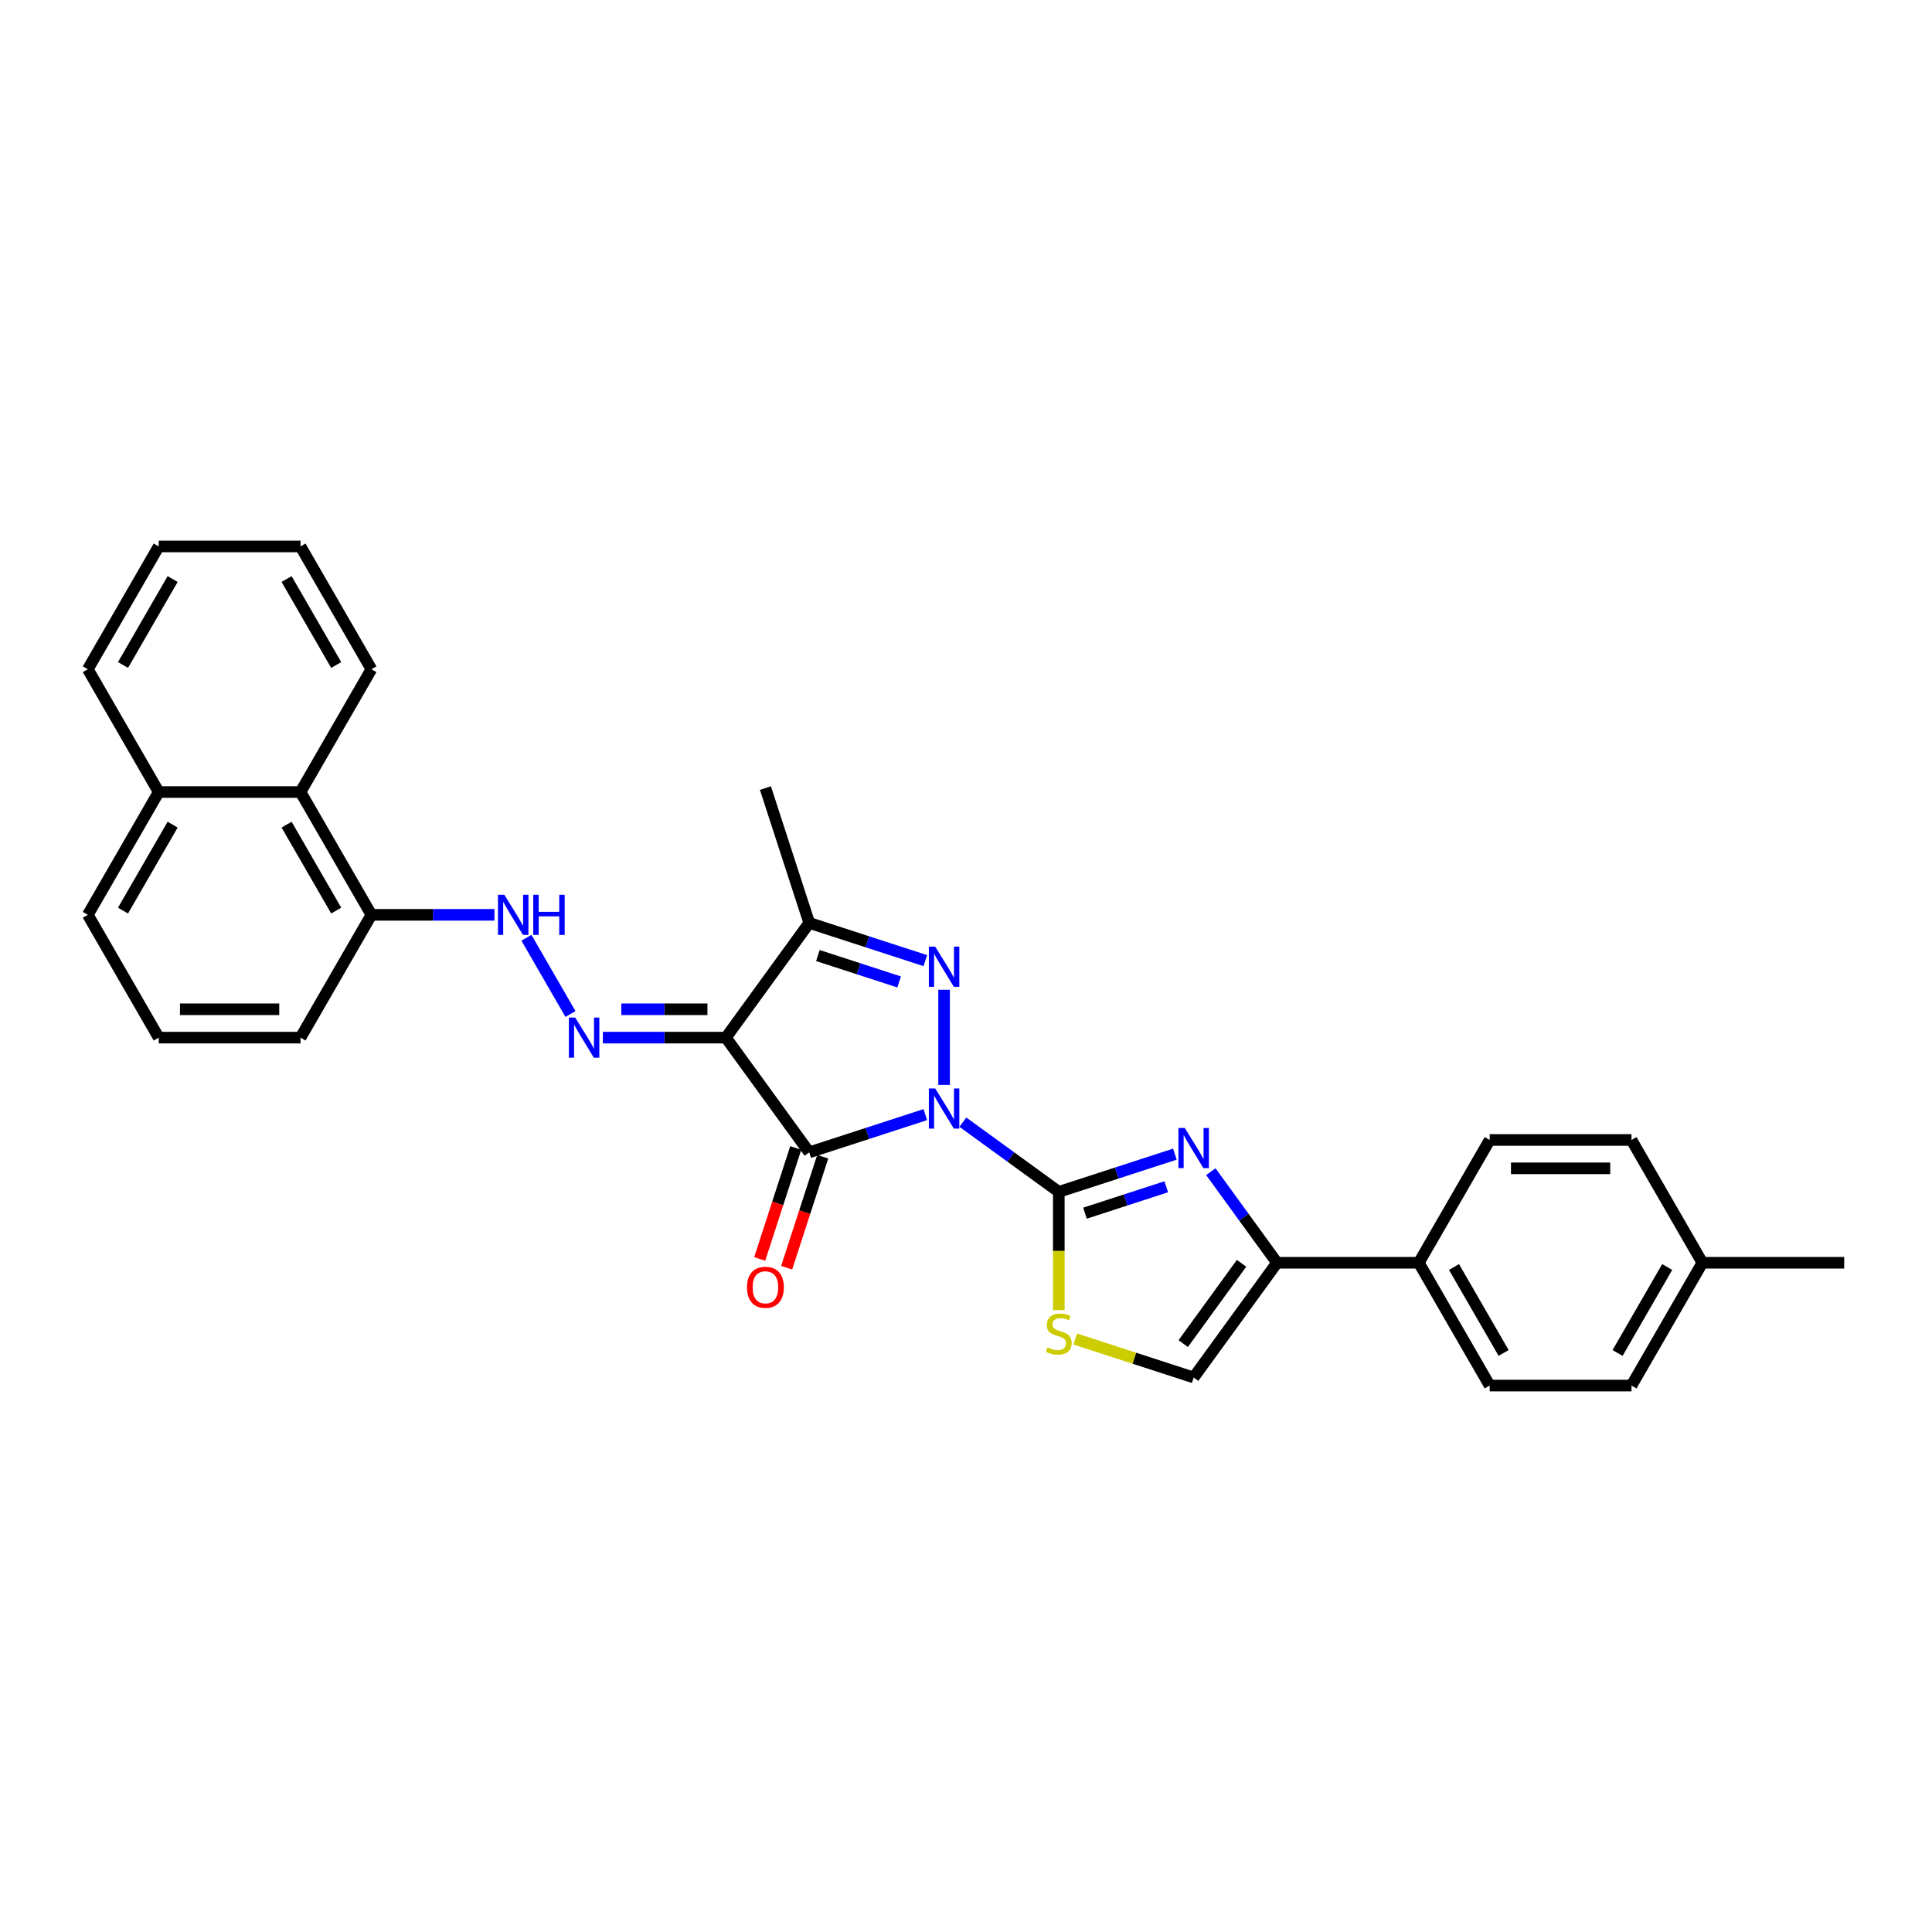 <?xml version='1.0' encoding='iso-8859-1'?>
<svg version='1.1' baseProfile='full'
              xmlns='http://www.w3.org/2000/svg'
                      xmlns:rdkit='http://www.rdkit.org/xml'
                      xmlns:xlink='http://www.w3.org/1999/xlink'
                  xml:space='preserve'
width='1000px' height='1000px' viewBox='0 0 1000 1000'>
<!-- END OF HEADER -->
<rect style='opacity:1.0;fill:#FFFFFF;stroke:none' width='1000' height='1000' x='0' y='0'> </rect>
<path class='bond-0' d='M 478.943,576.927 L 448.901,586.689' style='fill:none;fill-rule:evenodd;stroke:#0000FF;stroke-width:6px;stroke-linecap:butt;stroke-linejoin:miter;stroke-opacity:1' />
<path class='bond-0' d='M 448.901,586.689 L 418.86,596.45' style='fill:none;fill-rule:evenodd;stroke:#000000;stroke-width:6px;stroke-linecap:butt;stroke-linejoin:miter;stroke-opacity:1' />
<path class='bond-1' d='M 498.377,580.83 L 523.207,598.87' style='fill:none;fill-rule:evenodd;stroke:#0000FF;stroke-width:6px;stroke-linecap:butt;stroke-linejoin:miter;stroke-opacity:1' />
<path class='bond-1' d='M 523.207,598.87 L 548.036,616.909' style='fill:none;fill-rule:evenodd;stroke:#000000;stroke-width:6px;stroke-linecap:butt;stroke-linejoin:miter;stroke-opacity:1' />
<path class='bond-2' d='M 488.66,561.543 L 488.66,512.299' style='fill:none;fill-rule:evenodd;stroke:#0000FF;stroke-width:6px;stroke-linecap:butt;stroke-linejoin:miter;stroke-opacity:1' />
<path class='bond-3' d='M 418.86,596.45 L 375.721,537.074' style='fill:none;fill-rule:evenodd;stroke:#000000;stroke-width:6px;stroke-linecap:butt;stroke-linejoin:miter;stroke-opacity:1' />
<path class='bond-11' d='M 411.88,594.182 L 402.546,622.91' style='fill:none;fill-rule:evenodd;stroke:#000000;stroke-width:6px;stroke-linecap:butt;stroke-linejoin:miter;stroke-opacity:1' />
<path class='bond-11' d='M 402.546,622.91 L 393.211,651.638' style='fill:none;fill-rule:evenodd;stroke:#FF0000;stroke-width:6px;stroke-linecap:butt;stroke-linejoin:miter;stroke-opacity:1' />
<path class='bond-11' d='M 425.84,598.718 L 416.506,627.446' style='fill:none;fill-rule:evenodd;stroke:#000000;stroke-width:6px;stroke-linecap:butt;stroke-linejoin:miter;stroke-opacity:1' />
<path class='bond-11' d='M 416.506,627.446 L 407.171,656.173' style='fill:none;fill-rule:evenodd;stroke:#FF0000;stroke-width:6px;stroke-linecap:butt;stroke-linejoin:miter;stroke-opacity:1' />
<path class='bond-4' d='M 548.036,616.909 L 578.078,607.148' style='fill:none;fill-rule:evenodd;stroke:#000000;stroke-width:6px;stroke-linecap:butt;stroke-linejoin:miter;stroke-opacity:1' />
<path class='bond-4' d='M 578.078,607.148 L 608.119,597.387' style='fill:none;fill-rule:evenodd;stroke:#0000FF;stroke-width:6px;stroke-linecap:butt;stroke-linejoin:miter;stroke-opacity:1' />
<path class='bond-4' d='M 561.584,627.941 L 582.614,621.108' style='fill:none;fill-rule:evenodd;stroke:#000000;stroke-width:6px;stroke-linecap:butt;stroke-linejoin:miter;stroke-opacity:1' />
<path class='bond-4' d='M 582.614,621.108 L 603.643,614.275' style='fill:none;fill-rule:evenodd;stroke:#0000FF;stroke-width:6px;stroke-linecap:butt;stroke-linejoin:miter;stroke-opacity:1' />
<path class='bond-8' d='M 548.036,616.909 L 548.036,647.507' style='fill:none;fill-rule:evenodd;stroke:#000000;stroke-width:6px;stroke-linecap:butt;stroke-linejoin:miter;stroke-opacity:1' />
<path class='bond-8' d='M 548.036,647.507 L 548.036,678.104' style='fill:none;fill-rule:evenodd;stroke:#CCCC00;stroke-width:6px;stroke-linecap:butt;stroke-linejoin:miter;stroke-opacity:1' />
<path class='bond-5' d='M 478.943,497.22 L 448.901,487.459' style='fill:none;fill-rule:evenodd;stroke:#0000FF;stroke-width:6px;stroke-linecap:butt;stroke-linejoin:miter;stroke-opacity:1' />
<path class='bond-5' d='M 448.901,487.459 L 418.86,477.698' style='fill:none;fill-rule:evenodd;stroke:#000000;stroke-width:6px;stroke-linecap:butt;stroke-linejoin:miter;stroke-opacity:1' />
<path class='bond-5' d='M 465.395,508.252 L 444.366,501.419' style='fill:none;fill-rule:evenodd;stroke:#0000FF;stroke-width:6px;stroke-linecap:butt;stroke-linejoin:miter;stroke-opacity:1' />
<path class='bond-5' d='M 444.366,501.419 L 423.336,494.587' style='fill:none;fill-rule:evenodd;stroke:#000000;stroke-width:6px;stroke-linecap:butt;stroke-linejoin:miter;stroke-opacity:1' />
<path class='bond-6' d='M 375.721,537.074 L 343.883,537.074' style='fill:none;fill-rule:evenodd;stroke:#000000;stroke-width:6px;stroke-linecap:butt;stroke-linejoin:miter;stroke-opacity:1' />
<path class='bond-6' d='M 343.883,537.074 L 312.045,537.074' style='fill:none;fill-rule:evenodd;stroke:#0000FF;stroke-width:6px;stroke-linecap:butt;stroke-linejoin:miter;stroke-opacity:1' />
<path class='bond-6' d='M 366.169,522.395 L 343.883,522.395' style='fill:none;fill-rule:evenodd;stroke:#000000;stroke-width:6px;stroke-linecap:butt;stroke-linejoin:miter;stroke-opacity:1' />
<path class='bond-6' d='M 343.883,522.395 L 321.597,522.395' style='fill:none;fill-rule:evenodd;stroke:#0000FF;stroke-width:6px;stroke-linecap:butt;stroke-linejoin:miter;stroke-opacity:1' />
<path class='bond-30' d='M 375.721,537.074 L 418.86,477.698' style='fill:none;fill-rule:evenodd;stroke:#000000;stroke-width:6px;stroke-linecap:butt;stroke-linejoin:miter;stroke-opacity:1' />
<path class='bond-7' d='M 626.72,606.457 L 643.848,630.031' style='fill:none;fill-rule:evenodd;stroke:#0000FF;stroke-width:6px;stroke-linecap:butt;stroke-linejoin:miter;stroke-opacity:1' />
<path class='bond-7' d='M 643.848,630.031 L 660.975,653.605' style='fill:none;fill-rule:evenodd;stroke:#000000;stroke-width:6px;stroke-linecap:butt;stroke-linejoin:miter;stroke-opacity:1' />
<path class='bond-18' d='M 418.86,477.698 L 396.18,407.898' style='fill:none;fill-rule:evenodd;stroke:#000000;stroke-width:6px;stroke-linecap:butt;stroke-linejoin:miter;stroke-opacity:1' />
<path class='bond-10' d='M 295.269,524.847 L 272.488,485.388' style='fill:none;fill-rule:evenodd;stroke:#0000FF;stroke-width:6px;stroke-linecap:butt;stroke-linejoin:miter;stroke-opacity:1' />
<path class='bond-12' d='M 660.975,653.605 L 734.368,653.605' style='fill:none;fill-rule:evenodd;stroke:#000000;stroke-width:6px;stroke-linecap:butt;stroke-linejoin:miter;stroke-opacity:1' />
<path class='bond-31' d='M 660.975,653.605 L 617.836,712.981' style='fill:none;fill-rule:evenodd;stroke:#000000;stroke-width:6px;stroke-linecap:butt;stroke-linejoin:miter;stroke-opacity:1' />
<path class='bond-31' d='M 642.629,653.884 L 612.432,695.447' style='fill:none;fill-rule:evenodd;stroke:#000000;stroke-width:6px;stroke-linecap:butt;stroke-linejoin:miter;stroke-opacity:1' />
<path class='bond-9' d='M 556.535,693.063 L 587.186,703.022' style='fill:none;fill-rule:evenodd;stroke:#CCCC00;stroke-width:6px;stroke-linecap:butt;stroke-linejoin:miter;stroke-opacity:1' />
<path class='bond-9' d='M 587.186,703.022 L 617.836,712.981' style='fill:none;fill-rule:evenodd;stroke:#000000;stroke-width:6px;stroke-linecap:butt;stroke-linejoin:miter;stroke-opacity:1' />
<path class='bond-14' d='M 255.915,473.514 L 224.077,473.514' style='fill:none;fill-rule:evenodd;stroke:#0000FF;stroke-width:6px;stroke-linecap:butt;stroke-linejoin:miter;stroke-opacity:1' />
<path class='bond-14' d='M 224.077,473.514 L 192.24,473.514' style='fill:none;fill-rule:evenodd;stroke:#000000;stroke-width:6px;stroke-linecap:butt;stroke-linejoin:miter;stroke-opacity:1' />
<path class='bond-15' d='M 734.368,653.605 L 771.064,717.165' style='fill:none;fill-rule:evenodd;stroke:#000000;stroke-width:6px;stroke-linecap:butt;stroke-linejoin:miter;stroke-opacity:1' />
<path class='bond-15' d='M 752.584,655.8 L 778.272,700.292' style='fill:none;fill-rule:evenodd;stroke:#000000;stroke-width:6px;stroke-linecap:butt;stroke-linejoin:miter;stroke-opacity:1' />
<path class='bond-16' d='M 734.368,653.605 L 771.064,590.046' style='fill:none;fill-rule:evenodd;stroke:#000000;stroke-width:6px;stroke-linecap:butt;stroke-linejoin:miter;stroke-opacity:1' />
<path class='bond-13' d='M 155.543,409.954 L 192.24,473.514' style='fill:none;fill-rule:evenodd;stroke:#000000;stroke-width:6px;stroke-linecap:butt;stroke-linejoin:miter;stroke-opacity:1' />
<path class='bond-13' d='M 148.336,426.828 L 174.023,471.319' style='fill:none;fill-rule:evenodd;stroke:#000000;stroke-width:6px;stroke-linecap:butt;stroke-linejoin:miter;stroke-opacity:1' />
<path class='bond-17' d='M 155.543,409.954 L 82.151,409.954' style='fill:none;fill-rule:evenodd;stroke:#000000;stroke-width:6px;stroke-linecap:butt;stroke-linejoin:miter;stroke-opacity:1' />
<path class='bond-24' d='M 155.543,409.954 L 192.24,346.395' style='fill:none;fill-rule:evenodd;stroke:#000000;stroke-width:6px;stroke-linecap:butt;stroke-linejoin:miter;stroke-opacity:1' />
<path class='bond-23' d='M 192.24,473.514 L 155.543,537.074' style='fill:none;fill-rule:evenodd;stroke:#000000;stroke-width:6px;stroke-linecap:butt;stroke-linejoin:miter;stroke-opacity:1' />
<path class='bond-19' d='M 771.064,717.165 L 844.457,717.165' style='fill:none;fill-rule:evenodd;stroke:#000000;stroke-width:6px;stroke-linecap:butt;stroke-linejoin:miter;stroke-opacity:1' />
<path class='bond-20' d='M 771.064,590.046 L 844.457,590.046' style='fill:none;fill-rule:evenodd;stroke:#000000;stroke-width:6px;stroke-linecap:butt;stroke-linejoin:miter;stroke-opacity:1' />
<path class='bond-20' d='M 782.073,604.724 L 833.448,604.724' style='fill:none;fill-rule:evenodd;stroke:#000000;stroke-width:6px;stroke-linecap:butt;stroke-linejoin:miter;stroke-opacity:1' />
<path class='bond-26' d='M 82.151,409.954 L 45.455,346.395' style='fill:none;fill-rule:evenodd;stroke:#000000;stroke-width:6px;stroke-linecap:butt;stroke-linejoin:miter;stroke-opacity:1' />
<path class='bond-33' d='M 82.151,409.954 L 45.455,473.514' style='fill:none;fill-rule:evenodd;stroke:#000000;stroke-width:6px;stroke-linecap:butt;stroke-linejoin:miter;stroke-opacity:1' />
<path class='bond-33' d='M 89.358,426.828 L 63.671,471.319' style='fill:none;fill-rule:evenodd;stroke:#000000;stroke-width:6px;stroke-linecap:butt;stroke-linejoin:miter;stroke-opacity:1' />
<path class='bond-32' d='M 844.457,717.165 L 881.153,653.605' style='fill:none;fill-rule:evenodd;stroke:#000000;stroke-width:6px;stroke-linecap:butt;stroke-linejoin:miter;stroke-opacity:1' />
<path class='bond-32' d='M 837.249,700.292 L 862.937,655.8' style='fill:none;fill-rule:evenodd;stroke:#000000;stroke-width:6px;stroke-linecap:butt;stroke-linejoin:miter;stroke-opacity:1' />
<path class='bond-21' d='M 844.457,590.046 L 881.153,653.605' style='fill:none;fill-rule:evenodd;stroke:#000000;stroke-width:6px;stroke-linecap:butt;stroke-linejoin:miter;stroke-opacity:1' />
<path class='bond-27' d='M 881.153,653.605 L 954.545,653.605' style='fill:none;fill-rule:evenodd;stroke:#000000;stroke-width:6px;stroke-linecap:butt;stroke-linejoin:miter;stroke-opacity:1' />
<path class='bond-22' d='M 82.151,537.074 L 155.543,537.074' style='fill:none;fill-rule:evenodd;stroke:#000000;stroke-width:6px;stroke-linecap:butt;stroke-linejoin:miter;stroke-opacity:1' />
<path class='bond-22' d='M 93.16,522.395 L 144.534,522.395' style='fill:none;fill-rule:evenodd;stroke:#000000;stroke-width:6px;stroke-linecap:butt;stroke-linejoin:miter;stroke-opacity:1' />
<path class='bond-25' d='M 82.151,537.074 L 45.455,473.514' style='fill:none;fill-rule:evenodd;stroke:#000000;stroke-width:6px;stroke-linecap:butt;stroke-linejoin:miter;stroke-opacity:1' />
<path class='bond-28' d='M 192.24,346.395 L 155.543,282.835' style='fill:none;fill-rule:evenodd;stroke:#000000;stroke-width:6px;stroke-linecap:butt;stroke-linejoin:miter;stroke-opacity:1' />
<path class='bond-28' d='M 174.023,344.2 L 148.336,299.708' style='fill:none;fill-rule:evenodd;stroke:#000000;stroke-width:6px;stroke-linecap:butt;stroke-linejoin:miter;stroke-opacity:1' />
<path class='bond-34' d='M 45.455,346.395 L 82.151,282.835' style='fill:none;fill-rule:evenodd;stroke:#000000;stroke-width:6px;stroke-linecap:butt;stroke-linejoin:miter;stroke-opacity:1' />
<path class='bond-34' d='M 63.671,344.2 L 89.358,299.708' style='fill:none;fill-rule:evenodd;stroke:#000000;stroke-width:6px;stroke-linecap:butt;stroke-linejoin:miter;stroke-opacity:1' />
<path class='bond-29' d='M 155.543,282.835 L 82.151,282.835' style='fill:none;fill-rule:evenodd;stroke:#000000;stroke-width:6px;stroke-linecap:butt;stroke-linejoin:miter;stroke-opacity:1' />
<path  class='atom-0' d='M 484.066 563.378
L 490.877 574.387
Q 491.552 575.473, 492.638 577.44
Q 493.724 579.407, 493.783 579.524
L 493.783 563.378
L 496.543 563.378
L 496.543 584.163
L 493.695 584.163
L 486.385 572.126
Q 485.534 570.717, 484.624 569.102
Q 483.743 567.488, 483.479 566.989
L 483.479 584.163
L 480.778 584.163
L 480.778 563.378
L 484.066 563.378
' fill='#0000FF'/>
<path  class='atom-3' d='M 484.066 489.985
L 490.877 500.994
Q 491.552 502.08, 492.638 504.047
Q 493.724 506.014, 493.783 506.132
L 493.783 489.985
L 496.543 489.985
L 496.543 510.77
L 493.695 510.77
L 486.385 498.734
Q 485.534 497.325, 484.624 495.71
Q 483.743 494.095, 483.479 493.596
L 483.479 510.77
L 480.778 510.77
L 480.778 489.985
L 484.066 489.985
' fill='#0000FF'/>
<path  class='atom-5' d='M 613.242 583.837
L 620.053 594.846
Q 620.728 595.932, 621.814 597.899
Q 622.901 599.866, 622.959 599.984
L 622.959 583.837
L 625.719 583.837
L 625.719 604.622
L 622.871 604.622
L 615.561 592.586
Q 614.71 591.177, 613.8 589.562
Q 612.919 587.947, 612.655 587.448
L 612.655 604.622
L 609.954 604.622
L 609.954 583.837
L 613.242 583.837
' fill='#0000FF'/>
<path  class='atom-7' d='M 297.734 526.682
L 304.545 537.69
Q 305.22 538.777, 306.306 540.744
Q 307.392 542.71, 307.451 542.828
L 307.451 526.682
L 310.211 526.682
L 310.211 547.466
L 307.363 547.466
L 300.053 535.43
Q 299.202 534.021, 298.292 532.406
Q 297.411 530.791, 297.147 530.292
L 297.147 547.466
L 294.446 547.466
L 294.446 526.682
L 297.734 526.682
' fill='#0000FF'/>
<path  class='atom-9' d='M 542.165 697.435
Q 542.399 697.523, 543.368 697.934
Q 544.337 698.345, 545.394 698.61
Q 546.48 698.845, 547.537 698.845
Q 549.504 698.845, 550.649 697.905
Q 551.794 696.936, 551.794 695.263
Q 551.794 694.118, 551.207 693.414
Q 550.649 692.709, 549.768 692.327
Q 548.887 691.946, 547.42 691.505
Q 545.57 690.948, 544.454 690.419
Q 543.368 689.891, 542.576 688.775
Q 541.812 687.66, 541.812 685.781
Q 541.812 683.168, 543.574 681.553
Q 545.365 679.939, 548.887 679.939
Q 551.295 679.939, 554.025 681.084
L 553.35 683.344
Q 550.854 682.317, 548.975 682.317
Q 546.95 682.317, 545.834 683.168
Q 544.719 683.99, 544.748 685.428
Q 544.748 686.544, 545.306 687.219
Q 545.893 687.894, 546.715 688.276
Q 547.566 688.658, 548.975 689.098
Q 550.854 689.685, 551.97 690.272
Q 553.085 690.859, 553.878 692.063
Q 554.7 693.237, 554.7 695.263
Q 554.7 698.14, 552.762 699.696
Q 550.854 701.222, 547.654 701.222
Q 545.805 701.222, 544.396 700.811
Q 543.016 700.43, 541.372 699.755
L 542.165 697.435
' fill='#CCCC00'/>
<path  class='atom-11' d='M 261.038 463.122
L 267.848 474.131
Q 268.524 475.217, 269.61 477.184
Q 270.696 479.151, 270.755 479.268
L 270.755 463.122
L 273.514 463.122
L 273.514 483.906
L 270.667 483.906
L 263.357 471.87
Q 262.506 470.461, 261.595 468.846
Q 260.715 467.232, 260.451 466.733
L 260.451 483.906
L 257.75 483.906
L 257.75 463.122
L 261.038 463.122
' fill='#0000FF'/>
<path  class='atom-11' d='M 276.01 463.122
L 278.828 463.122
L 278.828 471.958
L 289.455 471.958
L 289.455 463.122
L 292.274 463.122
L 292.274 483.906
L 289.455 483.906
L 289.455 474.307
L 278.828 474.307
L 278.828 483.906
L 276.01 483.906
L 276.01 463.122
' fill='#0000FF'/>
<path  class='atom-12' d='M 386.639 666.309
Q 386.639 661.318, 389.105 658.529
Q 391.571 655.74, 396.18 655.74
Q 400.789 655.74, 403.255 658.529
Q 405.721 661.318, 405.721 666.309
Q 405.721 671.358, 403.226 674.235
Q 400.731 677.083, 396.18 677.083
Q 391.601 677.083, 389.105 674.235
Q 386.639 671.388, 386.639 666.309
M 396.18 674.734
Q 399.351 674.734, 401.054 672.621
Q 402.786 670.477, 402.786 666.309
Q 402.786 662.228, 401.054 660.173
Q 399.351 658.089, 396.18 658.089
Q 393.01 658.089, 391.278 660.144
Q 389.575 662.199, 389.575 666.309
Q 389.575 670.507, 391.278 672.621
Q 393.01 674.734, 396.18 674.734
' fill='#FF0000'/>
</svg>
